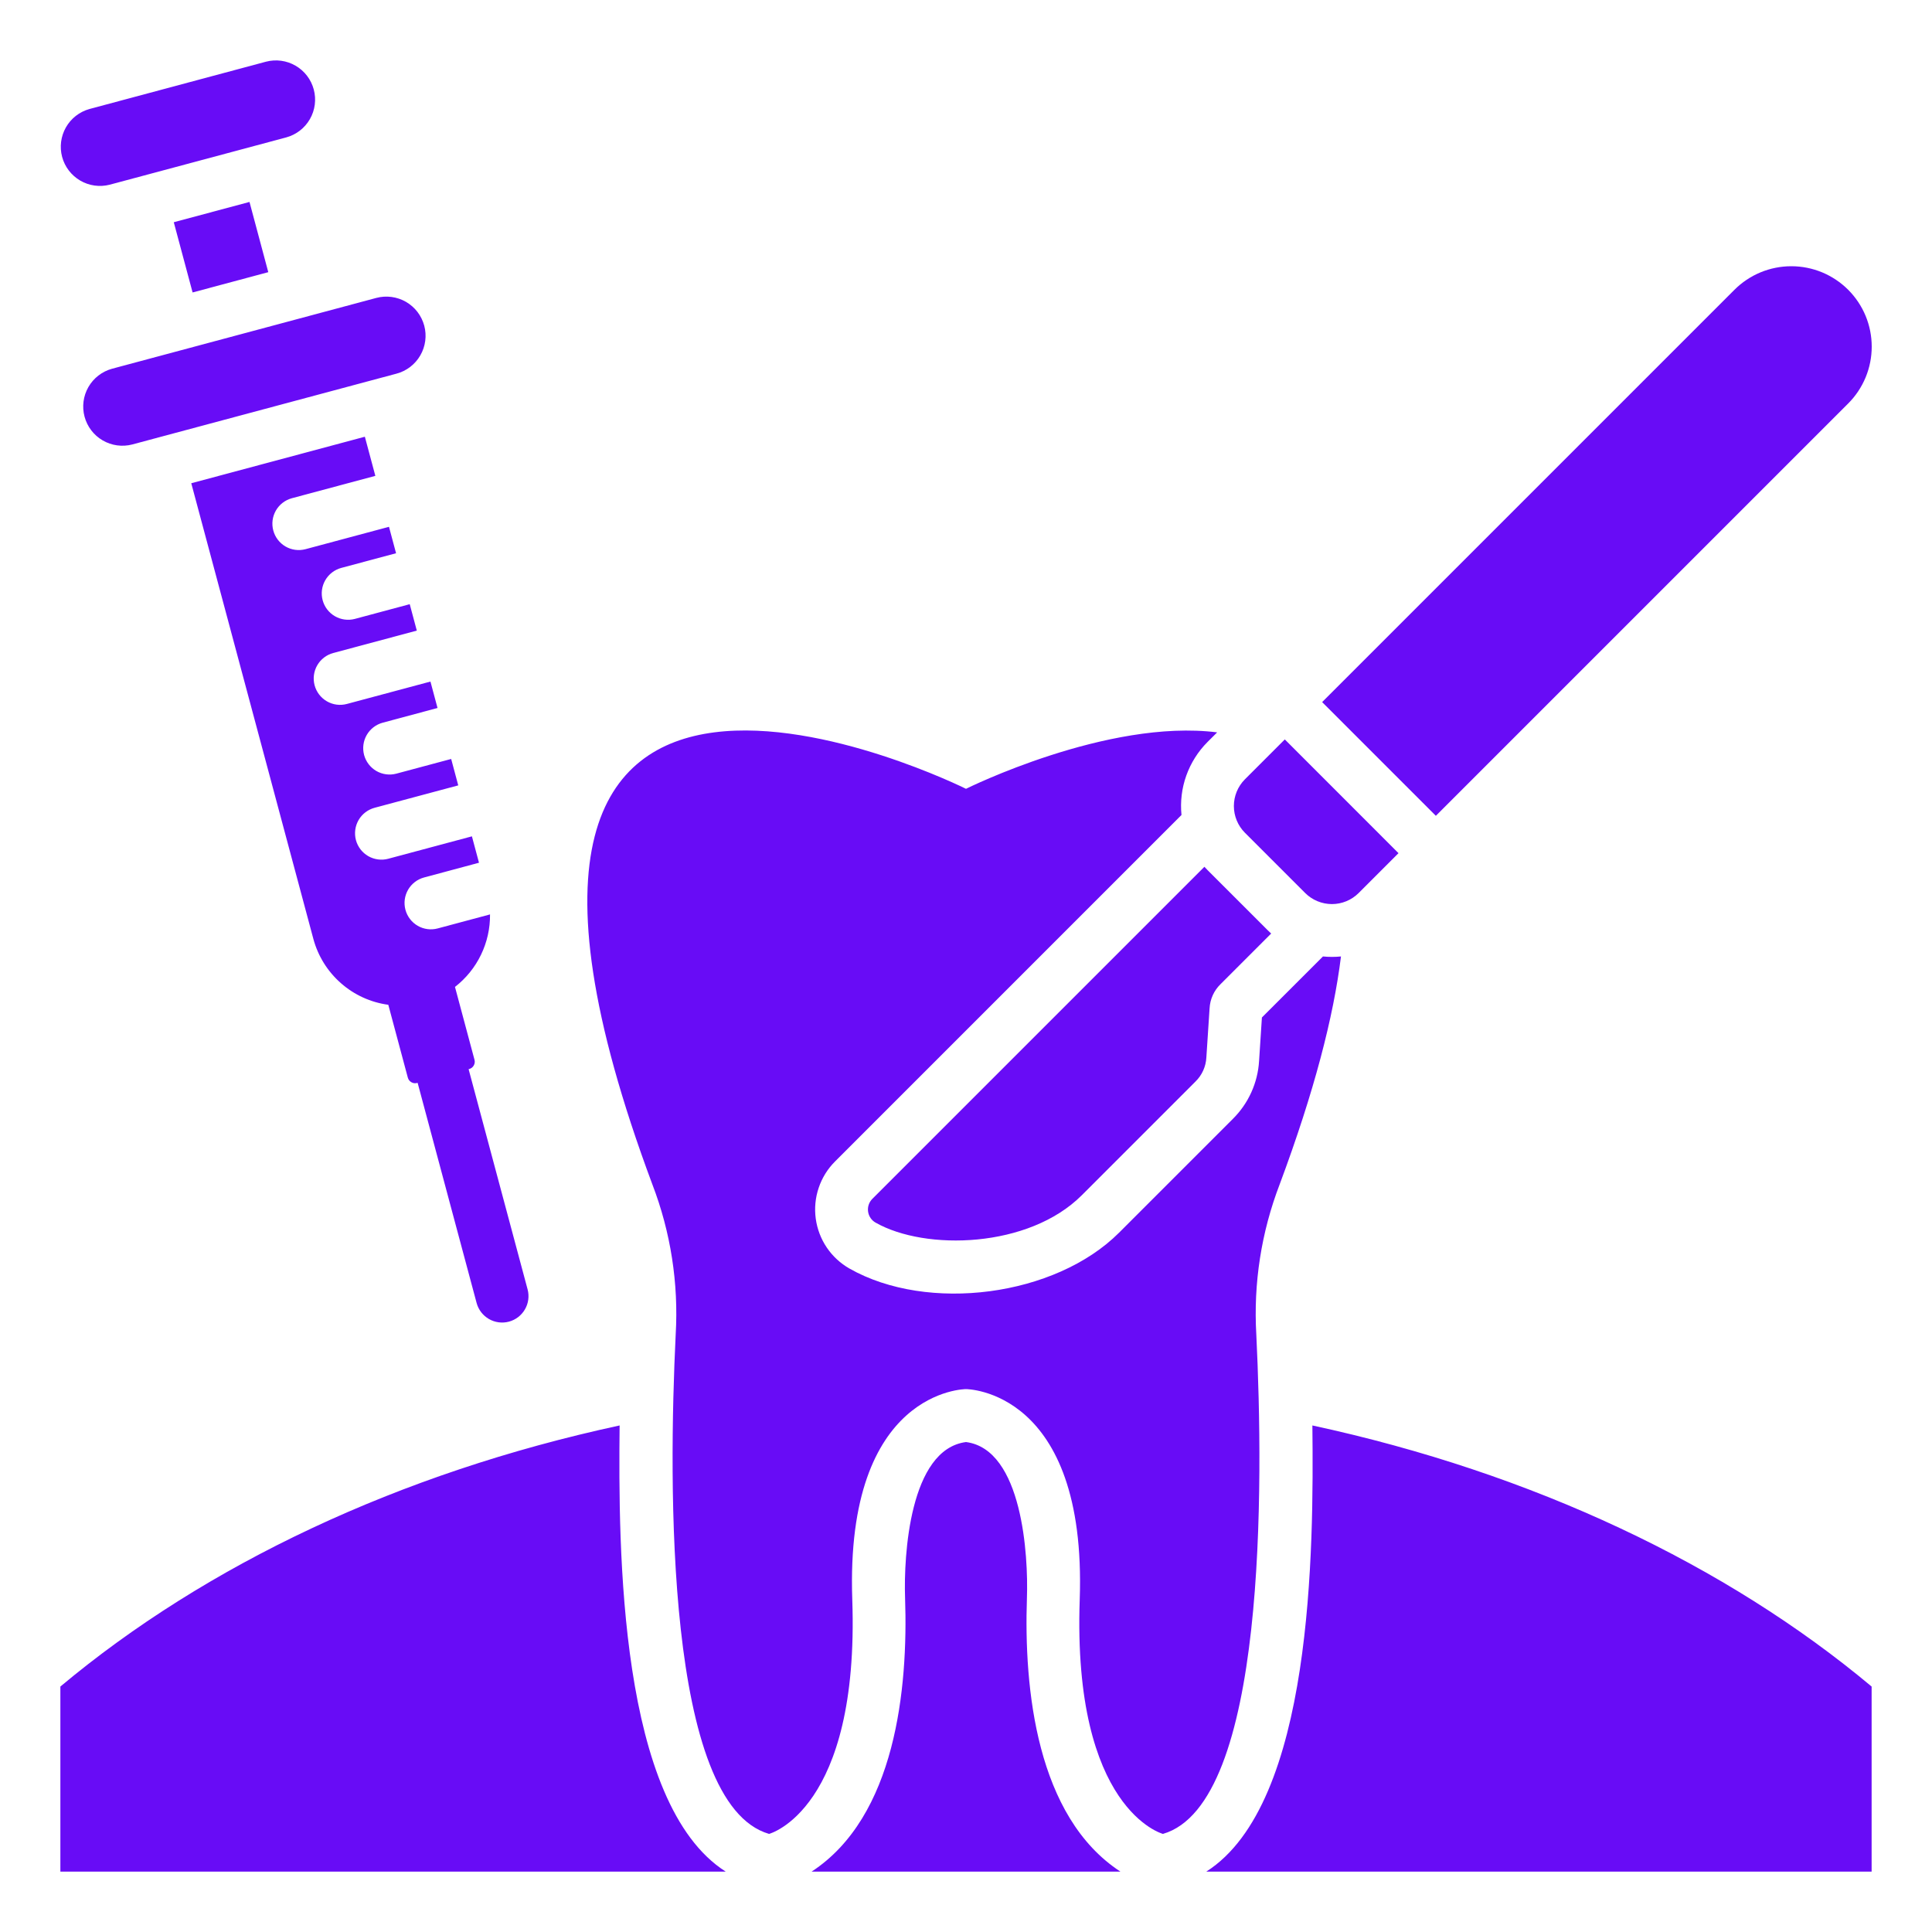 <svg width="80" height="80" viewBox="0 0 80 80" fill="none" xmlns="http://www.w3.org/2000/svg">
<path fill-rule="evenodd" clip-rule="evenodd" d="M77.5 77.5V69.836C71.482 64.802 63.477 60.996 54.343 59.025C54.398 64.166 54.367 74.685 49.949 77.5H77.5ZM4.638 15.269L15.579 12.337C15.785 12.282 16 12.268 16.211 12.296C16.422 12.324 16.626 12.393 16.811 12.499C16.995 12.606 17.157 12.748 17.287 12.917C17.416 13.086 17.511 13.279 17.567 13.485C17.622 13.69 17.636 13.905 17.608 14.116C17.58 14.328 17.511 14.531 17.404 14.716C17.298 14.9 17.156 15.062 16.987 15.192C16.818 15.322 16.625 15.417 16.419 15.472L5.478 18.404C5.063 18.512 4.623 18.452 4.252 18.236C3.882 18.021 3.612 17.668 3.501 17.253C3.39 16.84 3.447 16.399 3.66 16.027C3.873 15.655 4.225 15.383 4.638 15.269ZM3.703 4.514L11.012 2.555C11.427 2.446 11.868 2.505 12.239 2.721C12.611 2.936 12.881 3.29 12.992 3.704C13.104 4.119 13.046 4.561 12.832 4.933C12.618 5.305 12.266 5.577 11.852 5.69L4.543 7.648C4.129 7.754 3.689 7.693 3.321 7.477C2.952 7.261 2.683 6.909 2.572 6.496C2.462 6.083 2.519 5.644 2.73 5.273C2.942 4.901 3.292 4.629 3.703 4.514ZM7.975 12.11L11.109 11.27L10.331 8.362L7.196 9.202L7.975 12.11ZM18.84 40.866C19.297 40.511 19.666 40.056 19.917 39.535C20.169 39.014 20.297 38.442 20.291 37.864L18.125 38.444C17.845 38.519 17.547 38.48 17.296 38.335C17.046 38.19 16.863 37.951 16.788 37.671C16.713 37.391 16.753 37.093 16.898 36.842C17.043 36.592 17.281 36.409 17.561 36.334L19.834 35.724L19.541 34.631L16.081 35.558C15.942 35.596 15.797 35.606 15.655 35.587C15.512 35.569 15.374 35.523 15.249 35.451C15.124 35.379 15.015 35.283 14.927 35.169C14.84 35.055 14.775 34.925 14.738 34.786C14.701 34.647 14.692 34.502 14.711 34.359C14.73 34.217 14.777 34.079 14.849 33.955C14.922 33.83 15.018 33.721 15.133 33.634C15.247 33.547 15.378 33.484 15.517 33.447L18.975 32.521L18.682 31.427L16.408 32.036C16.129 32.109 15.832 32.069 15.582 31.924C15.333 31.778 15.151 31.54 15.076 31.261C15.002 30.982 15.041 30.685 15.185 30.435C15.329 30.185 15.566 30.002 15.844 29.926L18.117 29.316L17.824 28.222L14.364 29.149C14.085 29.224 13.786 29.185 13.536 29.04C13.285 28.895 13.102 28.656 13.027 28.376C12.952 28.096 12.992 27.798 13.137 27.547C13.282 27.297 13.52 27.114 13.8 27.039L17.259 26.112L16.966 25.018L14.692 25.628C14.412 25.701 14.115 25.66 13.866 25.515C13.616 25.37 13.434 25.132 13.36 24.853C13.285 24.574 13.324 24.277 13.468 24.027C13.612 23.776 13.849 23.593 14.128 23.517L16.4 22.908L16.107 21.814L12.648 22.741C12.368 22.814 12.071 22.774 11.822 22.629C11.572 22.483 11.39 22.245 11.316 21.966C11.241 21.687 11.28 21.39 11.424 21.14C11.568 20.89 11.805 20.707 12.084 20.631L15.542 19.704L15.108 18.084L7.92 20.01L12.977 38.883C13.169 39.592 13.566 40.228 14.118 40.712C14.669 41.197 15.351 41.508 16.079 41.606L16.887 44.622C16.898 44.662 16.916 44.699 16.941 44.732C16.966 44.764 16.997 44.792 17.033 44.812C17.068 44.833 17.107 44.846 17.148 44.852C17.189 44.857 17.23 44.854 17.27 44.844L17.293 44.838L19.737 53.959C19.813 54.237 19.997 54.474 20.247 54.618C20.497 54.762 20.794 54.801 21.073 54.727C21.352 54.652 21.59 54.47 21.735 54.221C21.881 53.971 21.921 53.674 21.848 53.395L19.404 44.272L19.427 44.266C19.467 44.255 19.504 44.237 19.537 44.212C19.569 44.187 19.596 44.156 19.617 44.12C19.637 44.084 19.651 44.045 19.656 44.005C19.662 43.964 19.659 43.923 19.648 43.883L18.84 40.867V40.866ZM51.548 32.271L53.201 30.618L57.909 35.328L56.257 36.98C55.964 37.272 55.566 37.436 55.152 37.436C54.738 37.436 54.341 37.272 54.047 36.98L51.548 34.481C51.256 34.188 51.092 33.79 51.092 33.376C51.092 32.962 51.256 32.565 51.548 32.271V32.271ZM54.747 29.072L59.456 33.781L76.529 16.708C76.838 16.399 77.083 16.032 77.251 15.628C77.418 15.224 77.504 14.791 77.504 14.354C77.504 13.916 77.418 13.483 77.251 13.079C77.083 12.675 76.838 12.308 76.529 11.999C76.22 11.69 75.853 11.445 75.449 11.277C75.045 11.11 74.612 11.024 74.174 11.024C73.737 11.024 73.304 11.11 72.9 11.277C72.496 11.445 72.129 11.69 71.82 11.999L54.747 29.072V29.072ZM52.021 55.258C52.324 61.503 52.443 74.696 48.155 75.938C48.155 75.938 44.408 74.952 44.709 66.236C45.01 57.52 40 57.52 40 57.52C40 57.52 34.99 57.52 35.291 66.236C35.592 74.953 31.845 75.938 31.845 75.938C27.557 74.696 27.676 61.502 27.979 55.257C28.102 53.139 27.772 51.019 27.011 49.038C16.54 20.97 40 32.663 40 32.663C40 32.663 45.847 29.751 50.4 30.326L50.001 30.724C49.609 31.117 49.309 31.592 49.122 32.115C48.935 32.637 48.868 33.195 48.923 33.747L34.577 48.094C34.27 48.4 34.039 48.773 33.901 49.183C33.762 49.593 33.72 50.03 33.778 50.459C33.836 50.888 33.992 51.298 34.234 51.657C34.477 52.016 34.799 52.314 35.175 52.528C38.419 54.371 43.696 53.685 46.34 51.041L51.046 46.335C51.694 45.694 52.083 44.837 52.136 43.927L52.253 42.132L54.781 39.605C55.029 39.629 55.279 39.629 55.527 39.605C55.22 42.091 54.424 45.191 52.988 49.042C52.228 51.022 51.898 53.141 52.021 55.259L52.021 55.258ZM52.636 38.656C52.59 38.615 52.545 38.572 52.501 38.527L50.001 36.028C49.957 35.984 49.914 35.939 49.872 35.892L36.123 49.641C36.055 49.709 36.003 49.791 35.972 49.883C35.941 49.974 35.932 50.071 35.945 50.166C35.958 50.262 35.992 50.353 36.047 50.433C36.101 50.513 36.172 50.579 36.256 50.626C38.322 51.8 42.6 51.687 44.793 49.494L49.499 44.788C49.772 44.523 49.934 44.165 49.953 43.785L50.086 41.756C50.105 41.376 50.267 41.017 50.54 40.752L52.636 38.656ZM25.657 59.025C16.523 60.996 8.518 64.802 2.5 69.836V77.5H30.051C25.633 74.685 25.602 64.166 25.657 59.025ZM33.606 77.5H46.395C42.916 75.227 42.393 69.923 42.523 66.161C42.583 64.425 42.339 60.016 40 59.712C37.661 60.016 37.417 64.425 37.477 66.161C37.607 69.923 37.084 75.227 33.606 77.5Z" fill="#680CF6"/>
</svg>
